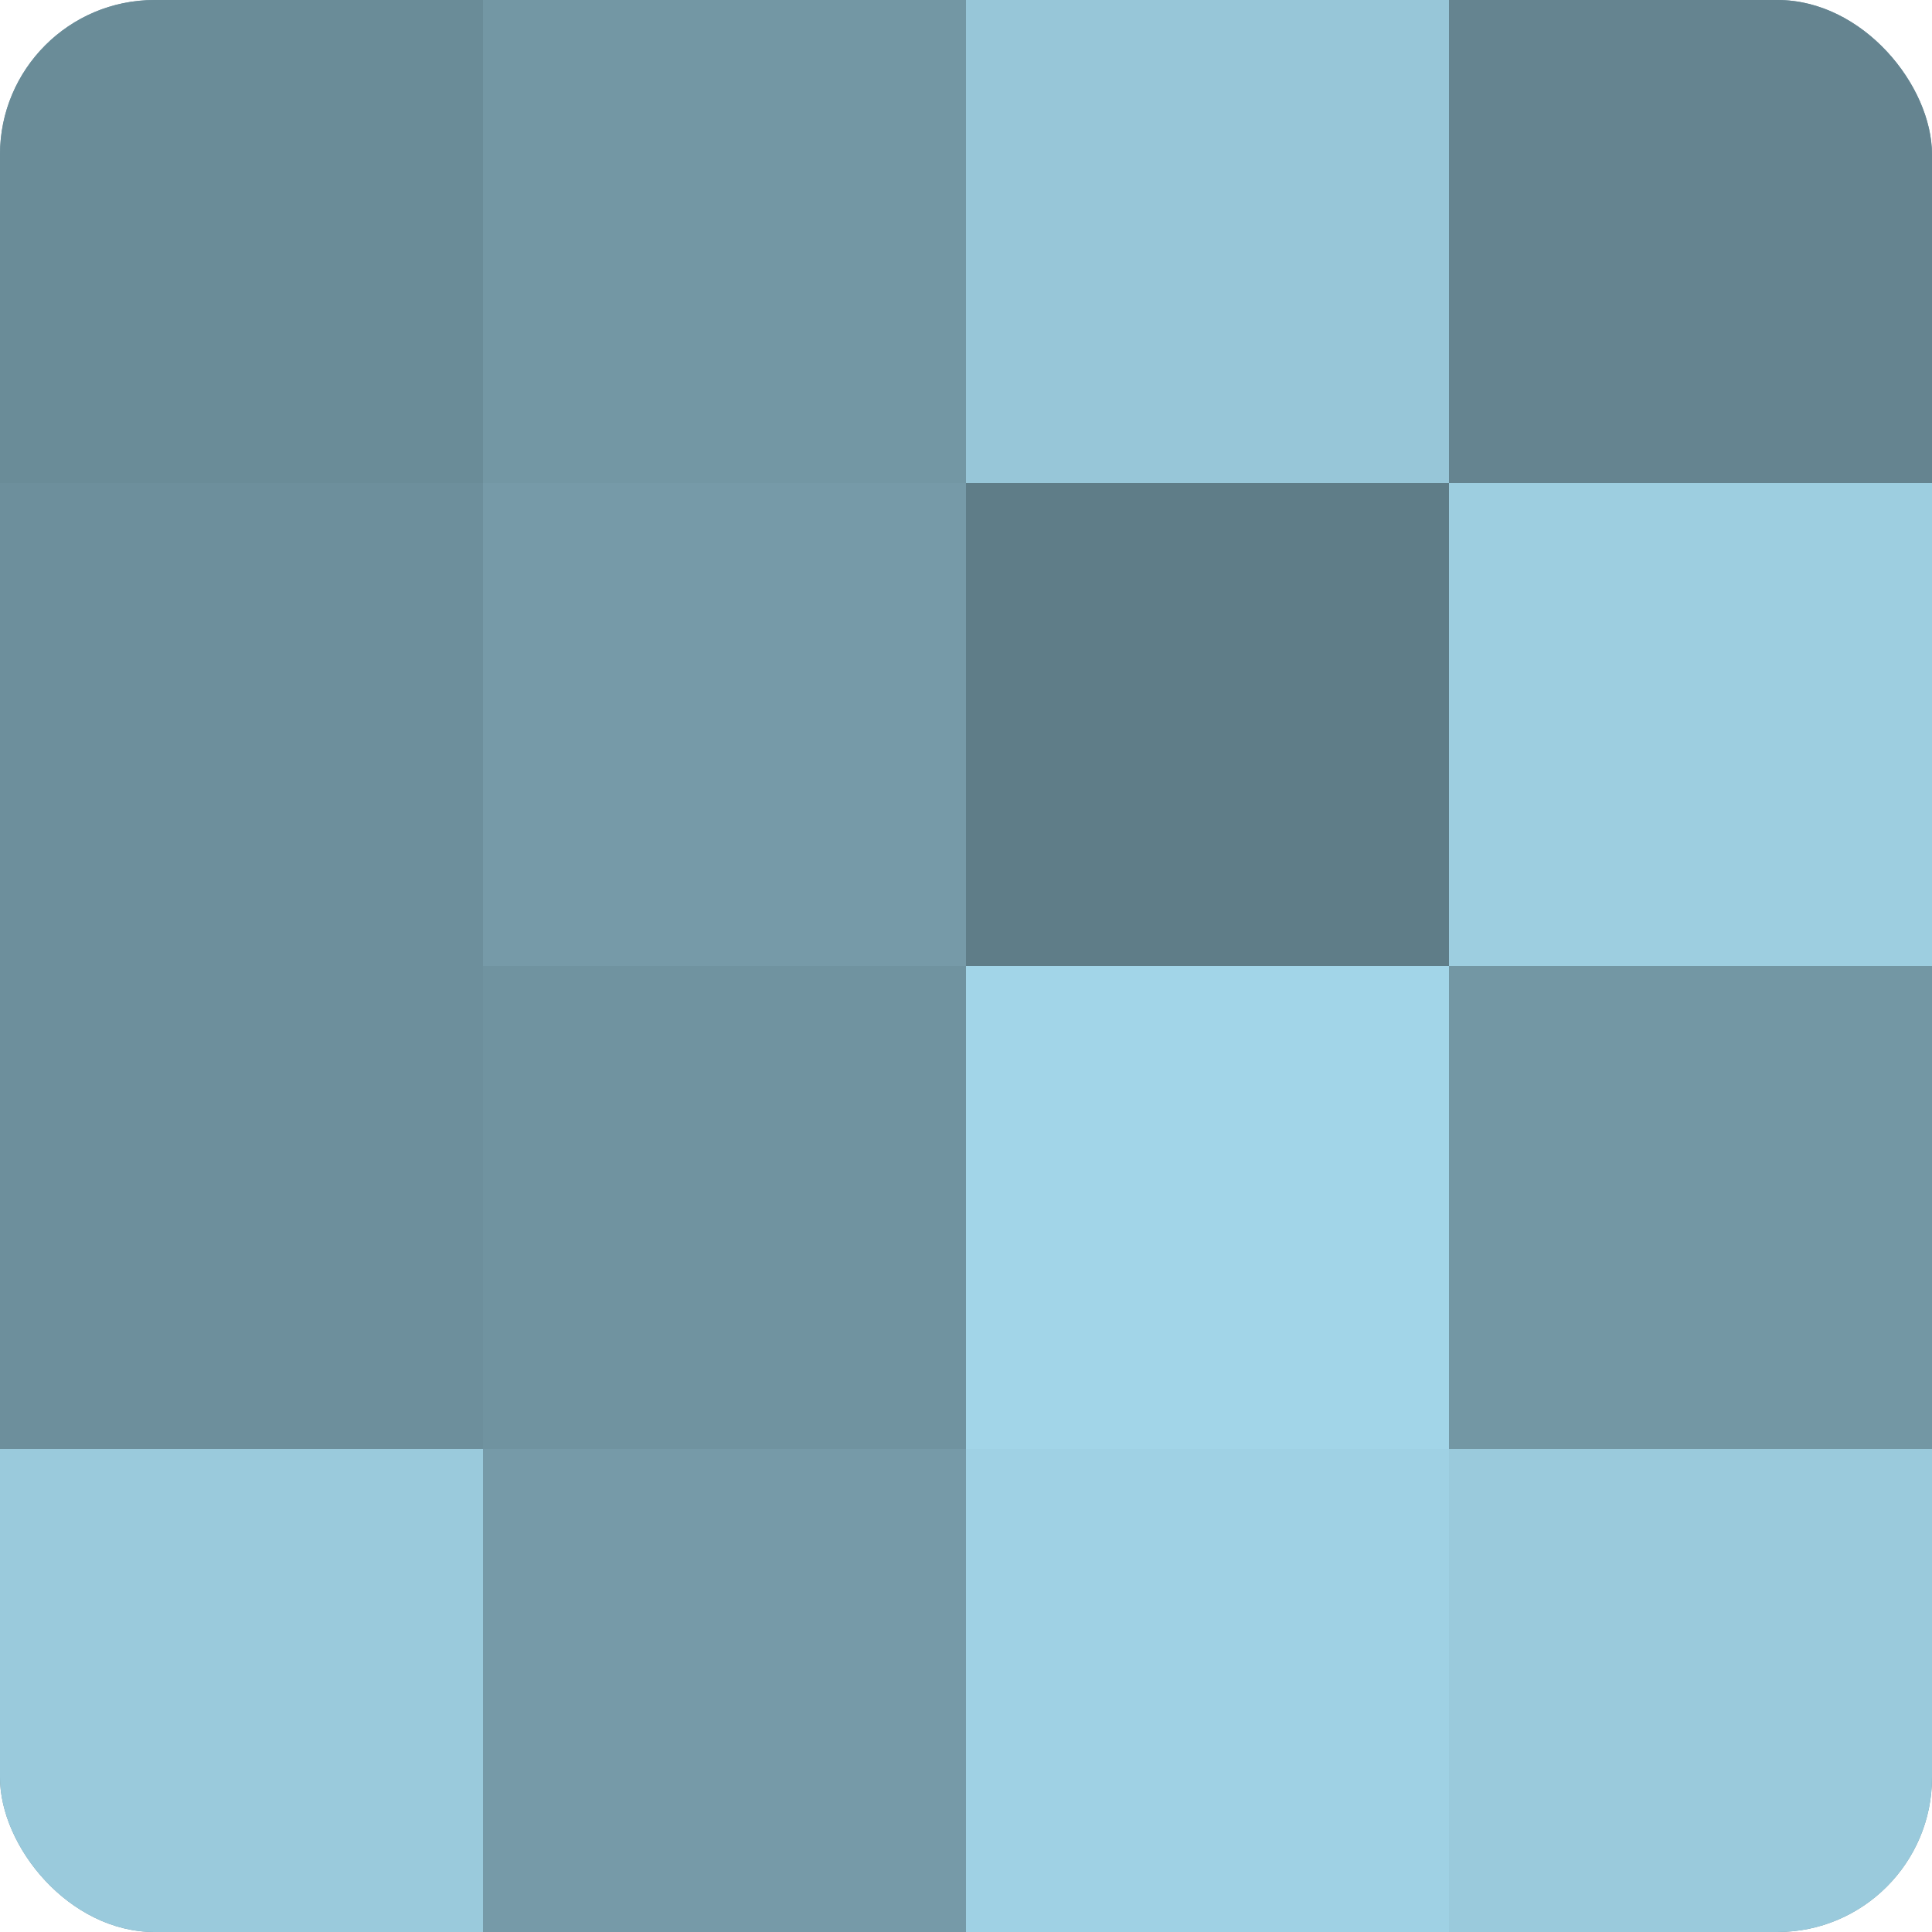 <?xml version="1.0" encoding="UTF-8"?>
<svg xmlns="http://www.w3.org/2000/svg" width="60" height="60" viewBox="0 0 100 100" preserveAspectRatio="xMidYMid meet"><defs><clipPath id="c" width="100" height="100"><rect width="100" height="100" rx="8" ry="8"/></clipPath></defs><g clip-path="url(#c)"><rect width="100" height="100" fill="#7093a0"/><rect width="25" height="25" fill="#6a8c98"/><rect y="25" width="25" height="25" fill="#6d8f9c"/><rect y="50" width="25" height="25" fill="#6d8f9c"/><rect y="75" width="25" height="25" fill="#9acadc"/><rect x="25" width="25" height="25" fill="#7397a4"/><rect x="25" y="25" width="25" height="25" fill="#769aa8"/><rect x="25" y="50" width="25" height="25" fill="#7093a0"/><rect x="25" y="75" width="25" height="25" fill="#769aa8"/><rect x="50" width="25" height="25" fill="#97c6d8"/><rect x="50" y="25" width="25" height="25" fill="#5f7d88"/><rect x="50" y="50" width="25" height="25" fill="#a2d5e8"/><rect x="50" y="75" width="25" height="25" fill="#9fd1e4"/><rect x="75" width="25" height="25" fill="#658490"/><rect x="75" y="25" width="25" height="25" fill="#9dcee0"/><rect x="75" y="50" width="25" height="25" fill="#7397a4"/><rect x="75" y="75" width="25" height="25" fill="#9acadc"/></g></svg>
